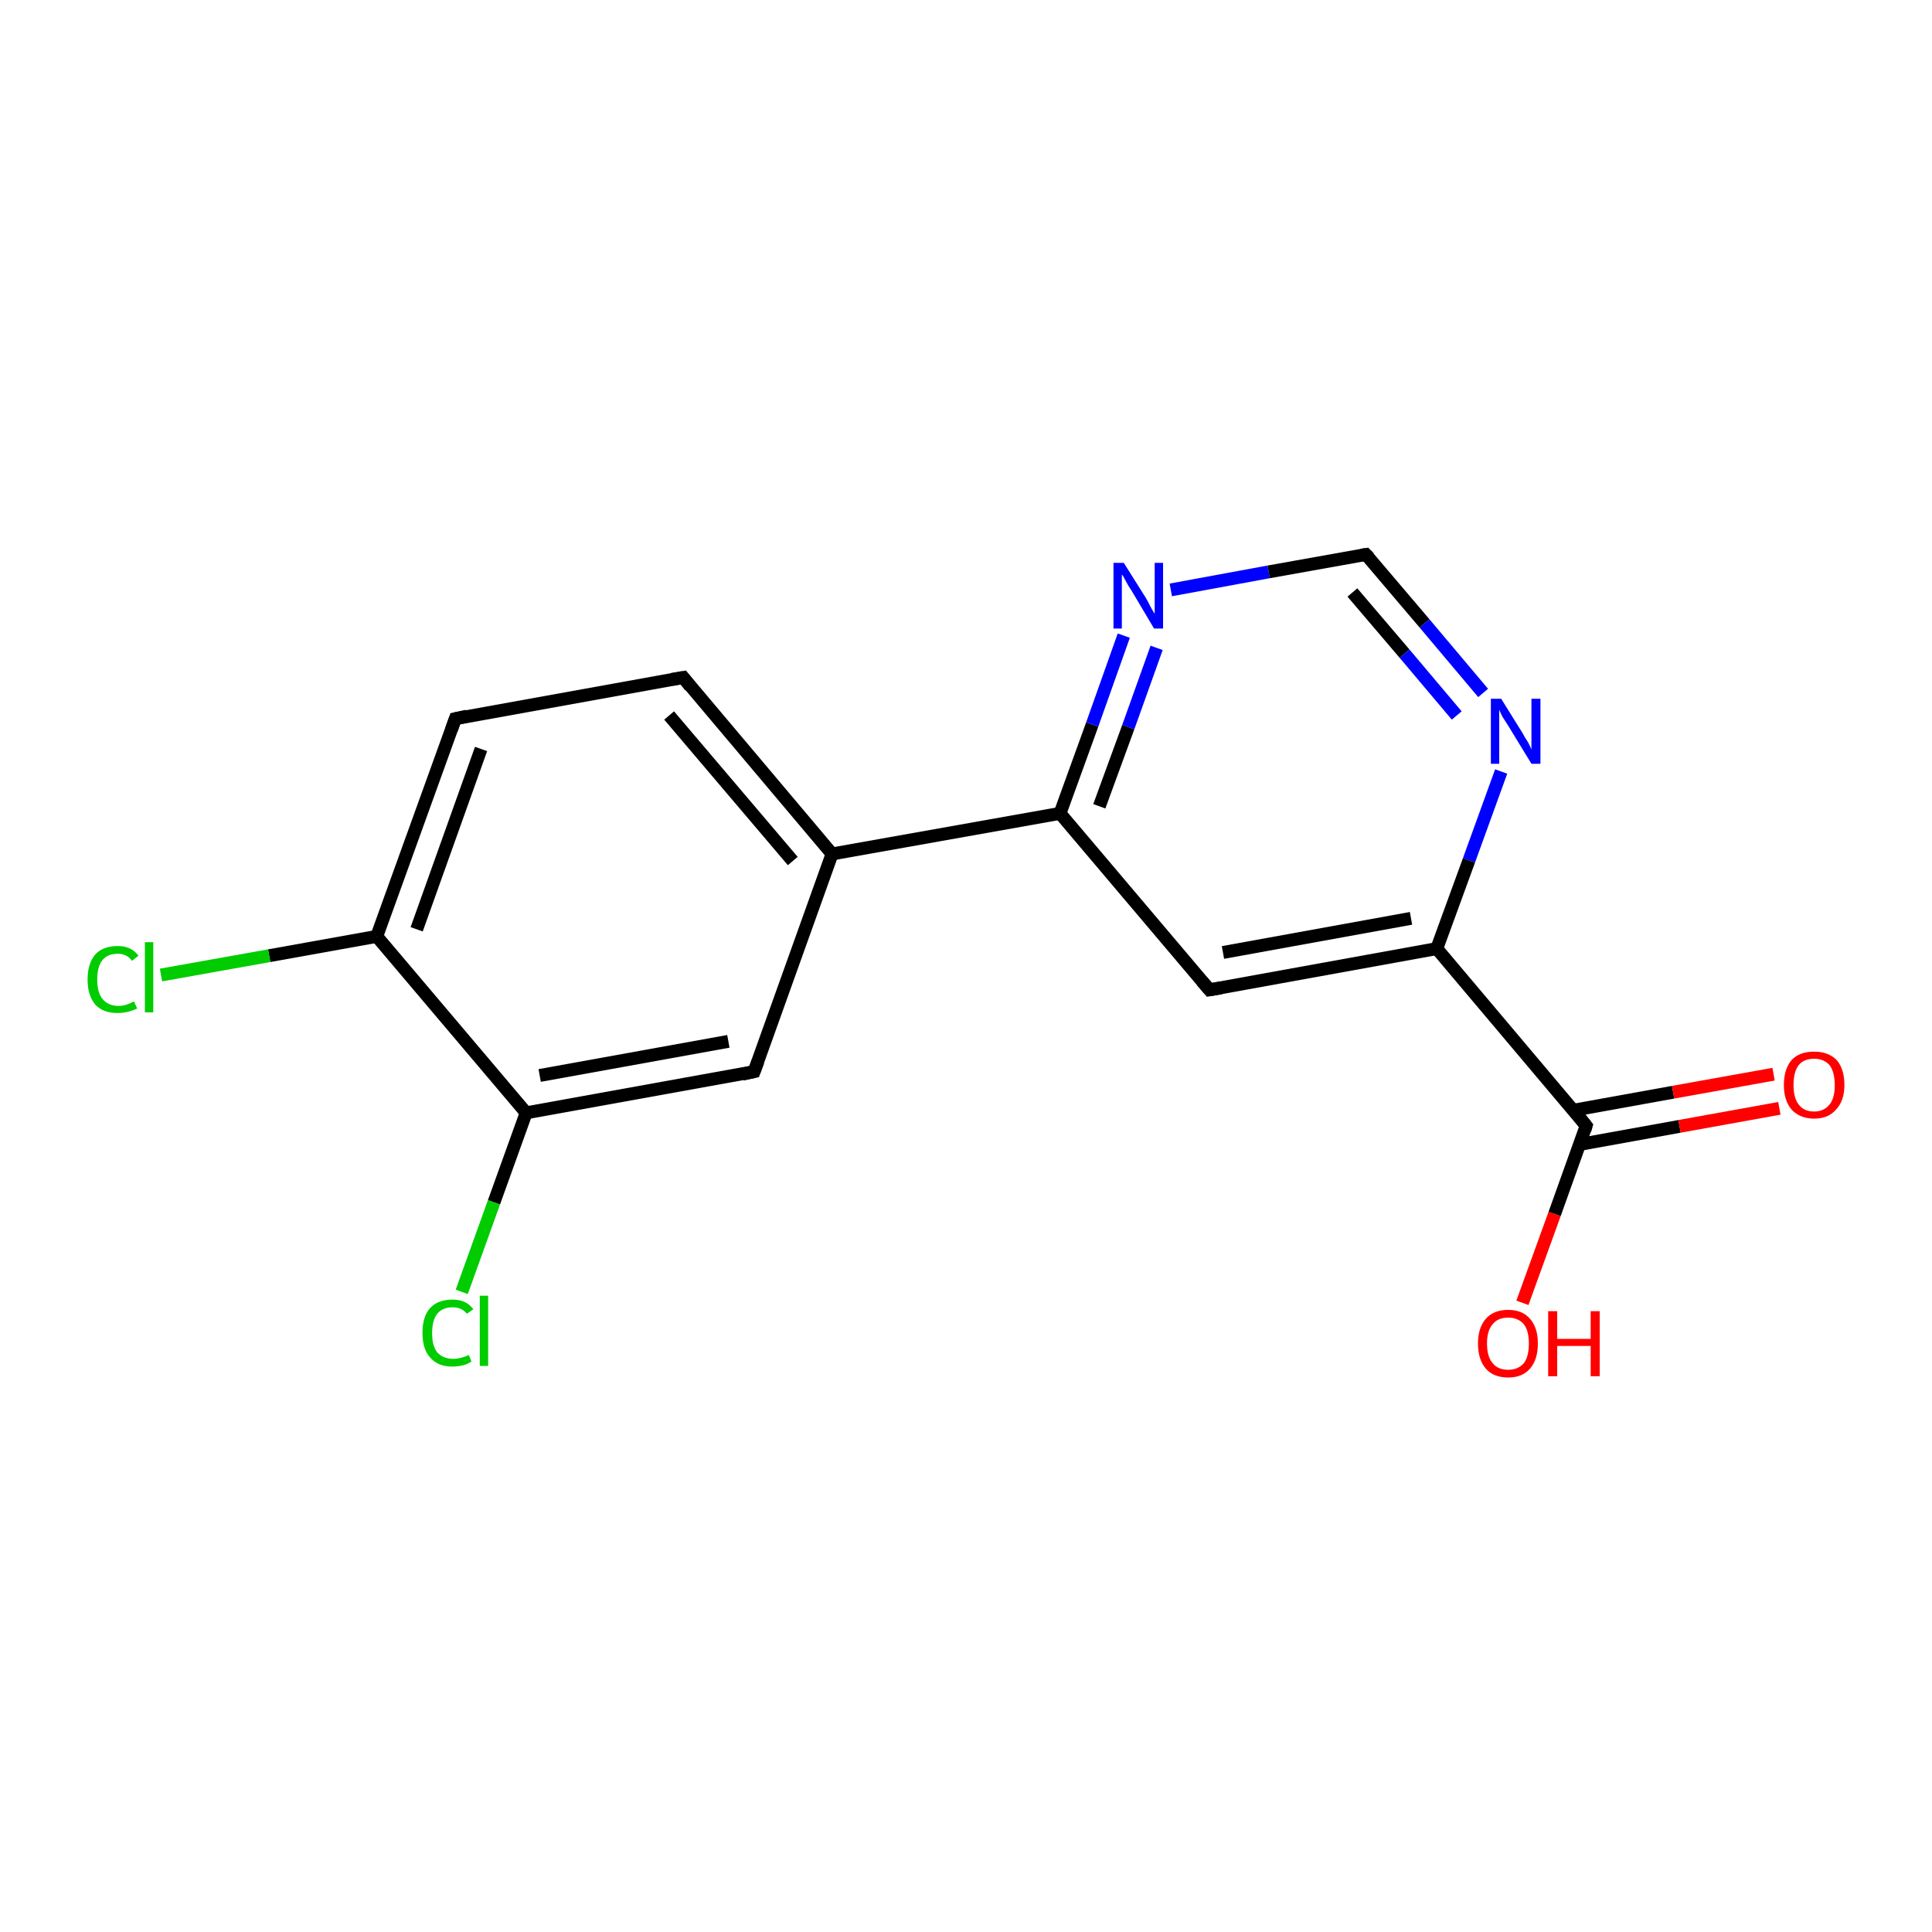 <?xml version='1.0' encoding='iso-8859-1'?>
<svg version='1.1' baseProfile='full'
              xmlns='http://www.w3.org/2000/svg'
                      xmlns:rdkit='http://www.rdkit.org/xml'
                      xmlns:xlink='http://www.w3.org/1999/xlink'
                  xml:space='preserve'
width='300px' height='300px' viewBox='0 0 300 300'>
<!-- END OF HEADER -->
<rect style='opacity:1.0;fill:#FFFFFF;stroke:none' width='300.0' height='300.0' x='0.0' y='0.0'> </rect>
<path class='bond-0 atom-0 atom-1' d='M 236.4,202.3 L 241.4,188.5' style='fill:none;fill-rule:evenodd;stroke:#FF0000;stroke-width:2.0px;stroke-linecap:butt;stroke-linejoin:miter;stroke-opacity:1' />
<path class='bond-0 atom-0 atom-1' d='M 241.4,188.5 L 246.3,174.8' style='fill:none;fill-rule:evenodd;stroke:#000000;stroke-width:2.0px;stroke-linecap:butt;stroke-linejoin:miter;stroke-opacity:1' />
<path class='bond-1 atom-1 atom-2' d='M 245.3,177.7 L 260.8,174.9' style='fill:none;fill-rule:evenodd;stroke:#000000;stroke-width:2.0px;stroke-linecap:butt;stroke-linejoin:miter;stroke-opacity:1' />
<path class='bond-1 atom-1 atom-2' d='M 260.8,174.9 L 276.3,172.1' style='fill:none;fill-rule:evenodd;stroke:#FF0000;stroke-width:2.0px;stroke-linecap:butt;stroke-linejoin:miter;stroke-opacity:1' />
<path class='bond-1 atom-1 atom-2' d='M 244.3,172.4 L 259.8,169.6' style='fill:none;fill-rule:evenodd;stroke:#000000;stroke-width:2.0px;stroke-linecap:butt;stroke-linejoin:miter;stroke-opacity:1' />
<path class='bond-1 atom-1 atom-2' d='M 259.8,169.6 L 275.4,166.8' style='fill:none;fill-rule:evenodd;stroke:#FF0000;stroke-width:2.0px;stroke-linecap:butt;stroke-linejoin:miter;stroke-opacity:1' />
<path class='bond-2 atom-1 atom-3' d='M 246.3,174.8 L 223.1,147.3' style='fill:none;fill-rule:evenodd;stroke:#000000;stroke-width:2.0px;stroke-linecap:butt;stroke-linejoin:miter;stroke-opacity:1' />
<path class='bond-3 atom-3 atom-4' d='M 223.1,147.3 L 187.8,153.7' style='fill:none;fill-rule:evenodd;stroke:#000000;stroke-width:2.0px;stroke-linecap:butt;stroke-linejoin:miter;stroke-opacity:1' />
<path class='bond-3 atom-3 atom-4' d='M 219.1,142.6 L 189.9,147.9' style='fill:none;fill-rule:evenodd;stroke:#000000;stroke-width:2.0px;stroke-linecap:butt;stroke-linejoin:miter;stroke-opacity:1' />
<path class='bond-4 atom-4 atom-5' d='M 187.8,153.7 L 164.6,126.3' style='fill:none;fill-rule:evenodd;stroke:#000000;stroke-width:2.0px;stroke-linecap:butt;stroke-linejoin:miter;stroke-opacity:1' />
<path class='bond-5 atom-5 atom-6' d='M 164.6,126.3 L 169.6,112.5' style='fill:none;fill-rule:evenodd;stroke:#000000;stroke-width:2.0px;stroke-linecap:butt;stroke-linejoin:miter;stroke-opacity:1' />
<path class='bond-5 atom-5 atom-6' d='M 169.6,112.5 L 174.5,98.7' style='fill:none;fill-rule:evenodd;stroke:#0000FF;stroke-width:2.0px;stroke-linecap:butt;stroke-linejoin:miter;stroke-opacity:1' />
<path class='bond-5 atom-5 atom-6' d='M 170.7,125.2 L 175.2,112.9' style='fill:none;fill-rule:evenodd;stroke:#000000;stroke-width:2.0px;stroke-linecap:butt;stroke-linejoin:miter;stroke-opacity:1' />
<path class='bond-5 atom-5 atom-6' d='M 175.2,112.9 L 179.6,100.6' style='fill:none;fill-rule:evenodd;stroke:#0000FF;stroke-width:2.0px;stroke-linecap:butt;stroke-linejoin:miter;stroke-opacity:1' />
<path class='bond-6 atom-6 atom-7' d='M 181.8,91.6 L 197.0,88.8' style='fill:none;fill-rule:evenodd;stroke:#0000FF;stroke-width:2.0px;stroke-linecap:butt;stroke-linejoin:miter;stroke-opacity:1' />
<path class='bond-6 atom-6 atom-7' d='M 197.0,88.8 L 212.1,86.1' style='fill:none;fill-rule:evenodd;stroke:#000000;stroke-width:2.0px;stroke-linecap:butt;stroke-linejoin:miter;stroke-opacity:1' />
<path class='bond-7 atom-7 atom-8' d='M 212.1,86.1 L 221.2,96.8' style='fill:none;fill-rule:evenodd;stroke:#000000;stroke-width:2.0px;stroke-linecap:butt;stroke-linejoin:miter;stroke-opacity:1' />
<path class='bond-7 atom-7 atom-8' d='M 221.2,96.8 L 230.3,107.6' style='fill:none;fill-rule:evenodd;stroke:#0000FF;stroke-width:2.0px;stroke-linecap:butt;stroke-linejoin:miter;stroke-opacity:1' />
<path class='bond-7 atom-7 atom-8' d='M 210.0,92.0 L 218.1,101.5' style='fill:none;fill-rule:evenodd;stroke:#000000;stroke-width:2.0px;stroke-linecap:butt;stroke-linejoin:miter;stroke-opacity:1' />
<path class='bond-7 atom-7 atom-8' d='M 218.1,101.5 L 226.2,111.1' style='fill:none;fill-rule:evenodd;stroke:#0000FF;stroke-width:2.0px;stroke-linecap:butt;stroke-linejoin:miter;stroke-opacity:1' />
<path class='bond-8 atom-5 atom-9' d='M 164.6,126.3 L 129.2,132.6' style='fill:none;fill-rule:evenodd;stroke:#000000;stroke-width:2.0px;stroke-linecap:butt;stroke-linejoin:miter;stroke-opacity:1' />
<path class='bond-9 atom-9 atom-10' d='M 129.2,132.6 L 106.1,105.2' style='fill:none;fill-rule:evenodd;stroke:#000000;stroke-width:2.0px;stroke-linecap:butt;stroke-linejoin:miter;stroke-opacity:1' />
<path class='bond-9 atom-9 atom-10' d='M 123.1,133.7 L 103.9,111.1' style='fill:none;fill-rule:evenodd;stroke:#000000;stroke-width:2.0px;stroke-linecap:butt;stroke-linejoin:miter;stroke-opacity:1' />
<path class='bond-10 atom-10 atom-11' d='M 106.1,105.2 L 70.7,111.6' style='fill:none;fill-rule:evenodd;stroke:#000000;stroke-width:2.0px;stroke-linecap:butt;stroke-linejoin:miter;stroke-opacity:1' />
<path class='bond-11 atom-11 atom-12' d='M 70.7,111.6 L 58.5,145.4' style='fill:none;fill-rule:evenodd;stroke:#000000;stroke-width:2.0px;stroke-linecap:butt;stroke-linejoin:miter;stroke-opacity:1' />
<path class='bond-11 atom-11 atom-12' d='M 74.7,116.3 L 64.7,144.3' style='fill:none;fill-rule:evenodd;stroke:#000000;stroke-width:2.0px;stroke-linecap:butt;stroke-linejoin:miter;stroke-opacity:1' />
<path class='bond-12 atom-12 atom-13' d='M 58.5,145.4 L 41.8,148.4' style='fill:none;fill-rule:evenodd;stroke:#000000;stroke-width:2.0px;stroke-linecap:butt;stroke-linejoin:miter;stroke-opacity:1' />
<path class='bond-12 atom-12 atom-13' d='M 41.8,148.4 L 25.0,151.4' style='fill:none;fill-rule:evenodd;stroke:#00CC00;stroke-width:2.0px;stroke-linecap:butt;stroke-linejoin:miter;stroke-opacity:1' />
<path class='bond-13 atom-12 atom-14' d='M 58.5,145.4 L 81.7,172.8' style='fill:none;fill-rule:evenodd;stroke:#000000;stroke-width:2.0px;stroke-linecap:butt;stroke-linejoin:miter;stroke-opacity:1' />
<path class='bond-14 atom-14 atom-15' d='M 81.7,172.8 L 76.7,186.7' style='fill:none;fill-rule:evenodd;stroke:#000000;stroke-width:2.0px;stroke-linecap:butt;stroke-linejoin:miter;stroke-opacity:1' />
<path class='bond-14 atom-14 atom-15' d='M 76.7,186.7 L 71.7,200.6' style='fill:none;fill-rule:evenodd;stroke:#00CC00;stroke-width:2.0px;stroke-linecap:butt;stroke-linejoin:miter;stroke-opacity:1' />
<path class='bond-15 atom-14 atom-16' d='M 81.7,172.8 L 117.1,166.4' style='fill:none;fill-rule:evenodd;stroke:#000000;stroke-width:2.0px;stroke-linecap:butt;stroke-linejoin:miter;stroke-opacity:1' />
<path class='bond-15 atom-14 atom-16' d='M 83.8,167.0 L 113.1,161.7' style='fill:none;fill-rule:evenodd;stroke:#000000;stroke-width:2.0px;stroke-linecap:butt;stroke-linejoin:miter;stroke-opacity:1' />
<path class='bond-16 atom-8 atom-3' d='M 233.1,119.8 L 228.1,133.6' style='fill:none;fill-rule:evenodd;stroke:#0000FF;stroke-width:2.0px;stroke-linecap:butt;stroke-linejoin:miter;stroke-opacity:1' />
<path class='bond-16 atom-8 atom-3' d='M 228.1,133.6 L 223.1,147.3' style='fill:none;fill-rule:evenodd;stroke:#000000;stroke-width:2.0px;stroke-linecap:butt;stroke-linejoin:miter;stroke-opacity:1' />
<path class='bond-17 atom-16 atom-9' d='M 117.1,166.4 L 129.2,132.6' style='fill:none;fill-rule:evenodd;stroke:#000000;stroke-width:2.0px;stroke-linecap:butt;stroke-linejoin:miter;stroke-opacity:1' />
<path d='M 246.1,175.5 L 246.3,174.8 L 245.2,173.4' style='fill:none;stroke:#000000;stroke-width:2.0px;stroke-linecap:butt;stroke-linejoin:miter;stroke-opacity:1;' />
<path d='M 189.6,153.4 L 187.8,153.7 L 186.6,152.3' style='fill:none;stroke:#000000;stroke-width:2.0px;stroke-linecap:butt;stroke-linejoin:miter;stroke-opacity:1;' />
<path d='M 211.4,86.2 L 212.1,86.1 L 212.6,86.6' style='fill:none;stroke:#000000;stroke-width:2.0px;stroke-linecap:butt;stroke-linejoin:miter;stroke-opacity:1;' />
<path d='M 107.2,106.6 L 106.1,105.2 L 104.3,105.5' style='fill:none;stroke:#000000;stroke-width:2.0px;stroke-linecap:butt;stroke-linejoin:miter;stroke-opacity:1;' />
<path d='M 72.5,111.2 L 70.7,111.6 L 70.1,113.3' style='fill:none;stroke:#000000;stroke-width:2.0px;stroke-linecap:butt;stroke-linejoin:miter;stroke-opacity:1;' />
<path d='M 115.3,166.8 L 117.1,166.4 L 117.7,164.8' style='fill:none;stroke:#000000;stroke-width:2.0px;stroke-linecap:butt;stroke-linejoin:miter;stroke-opacity:1;' />
<path class='atom-0' d='M 229.5 208.6
Q 229.5 206.2, 230.7 204.8
Q 231.9 203.4, 234.2 203.4
Q 236.4 203.4, 237.6 204.8
Q 238.8 206.2, 238.8 208.6
Q 238.8 211.1, 237.6 212.5
Q 236.4 213.9, 234.2 213.9
Q 231.9 213.9, 230.7 212.5
Q 229.5 211.1, 229.5 208.6
M 234.2 212.7
Q 235.7 212.7, 236.6 211.7
Q 237.4 210.7, 237.4 208.6
Q 237.4 206.6, 236.6 205.6
Q 235.7 204.6, 234.2 204.6
Q 232.6 204.6, 231.8 205.6
Q 230.9 206.6, 230.9 208.6
Q 230.9 210.7, 231.8 211.7
Q 232.6 212.7, 234.2 212.7
' fill='#FF0000'/>
<path class='atom-0' d='M 240.4 203.6
L 241.8 203.6
L 241.8 207.9
L 247.0 207.9
L 247.0 203.6
L 248.4 203.6
L 248.4 213.7
L 247.0 213.7
L 247.0 209.0
L 241.8 209.0
L 241.8 213.7
L 240.4 213.7
L 240.4 203.6
' fill='#FF0000'/>
<path class='atom-2' d='M 277.0 168.5
Q 277.0 166.0, 278.2 164.6
Q 279.4 163.3, 281.7 163.3
Q 283.9 163.3, 285.2 164.6
Q 286.4 166.0, 286.4 168.5
Q 286.4 170.9, 285.1 172.3
Q 283.9 173.7, 281.7 173.7
Q 279.5 173.7, 278.2 172.3
Q 277.0 170.9, 277.0 168.5
M 281.7 172.6
Q 283.2 172.6, 284.1 171.5
Q 284.9 170.5, 284.9 168.5
Q 284.9 166.5, 284.1 165.4
Q 283.2 164.4, 281.7 164.4
Q 280.1 164.4, 279.3 165.4
Q 278.5 166.4, 278.5 168.5
Q 278.5 170.5, 279.3 171.5
Q 280.1 172.6, 281.7 172.6
' fill='#FF0000'/>
<path class='atom-6' d='M 174.5 87.4
L 177.9 92.8
Q 178.2 93.3, 178.7 94.3
Q 179.2 95.2, 179.3 95.3
L 179.3 87.4
L 180.6 87.4
L 180.6 97.6
L 179.2 97.6
L 175.7 91.7
Q 175.2 91.0, 174.8 90.2
Q 174.4 89.4, 174.2 89.2
L 174.2 97.6
L 172.9 97.6
L 172.9 87.4
L 174.5 87.4
' fill='#0000FF'/>
<path class='atom-8' d='M 233.1 108.5
L 236.4 113.8
Q 236.7 114.4, 237.3 115.3
Q 237.8 116.3, 237.8 116.4
L 237.8 108.5
L 239.2 108.5
L 239.2 118.6
L 237.8 118.6
L 234.2 112.7
Q 233.8 112.1, 233.3 111.3
Q 232.9 110.5, 232.8 110.2
L 232.8 118.6
L 231.5 118.6
L 231.5 108.5
L 233.1 108.5
' fill='#0000FF'/>
<path class='atom-13' d='M 13.6 152.1
Q 13.6 149.6, 14.8 148.2
Q 16.0 146.9, 18.3 146.9
Q 20.4 146.9, 21.5 148.4
L 20.5 149.2
Q 19.7 148.1, 18.3 148.1
Q 16.7 148.1, 15.9 149.1
Q 15.1 150.1, 15.1 152.1
Q 15.1 154.1, 15.9 155.1
Q 16.8 156.2, 18.4 156.2
Q 19.5 156.2, 20.8 155.5
L 21.3 156.6
Q 20.7 156.9, 19.9 157.1
Q 19.1 157.3, 18.2 157.3
Q 16.0 157.3, 14.8 156.0
Q 13.6 154.6, 13.6 152.1
' fill='#00CC00'/>
<path class='atom-13' d='M 22.5 146.3
L 23.8 146.3
L 23.8 157.2
L 22.5 157.2
L 22.5 146.3
' fill='#00CC00'/>
<path class='atom-15' d='M 65.6 207.0
Q 65.6 204.4, 66.8 203.1
Q 68.0 201.8, 70.3 201.8
Q 72.4 201.8, 73.5 203.3
L 72.5 204.0
Q 71.7 203.0, 70.3 203.0
Q 68.7 203.0, 67.9 204.0
Q 67.1 205.0, 67.1 207.0
Q 67.1 209.0, 67.9 210.0
Q 68.8 211.0, 70.4 211.0
Q 71.5 211.0, 72.8 210.4
L 73.2 211.4
Q 72.7 211.8, 71.9 212.0
Q 71.1 212.2, 70.2 212.2
Q 68.0 212.2, 66.8 210.8
Q 65.6 209.5, 65.6 207.0
' fill='#00CC00'/>
<path class='atom-15' d='M 74.5 201.2
L 75.8 201.2
L 75.8 212.1
L 74.5 212.1
L 74.5 201.2
' fill='#00CC00'/>
</svg>
